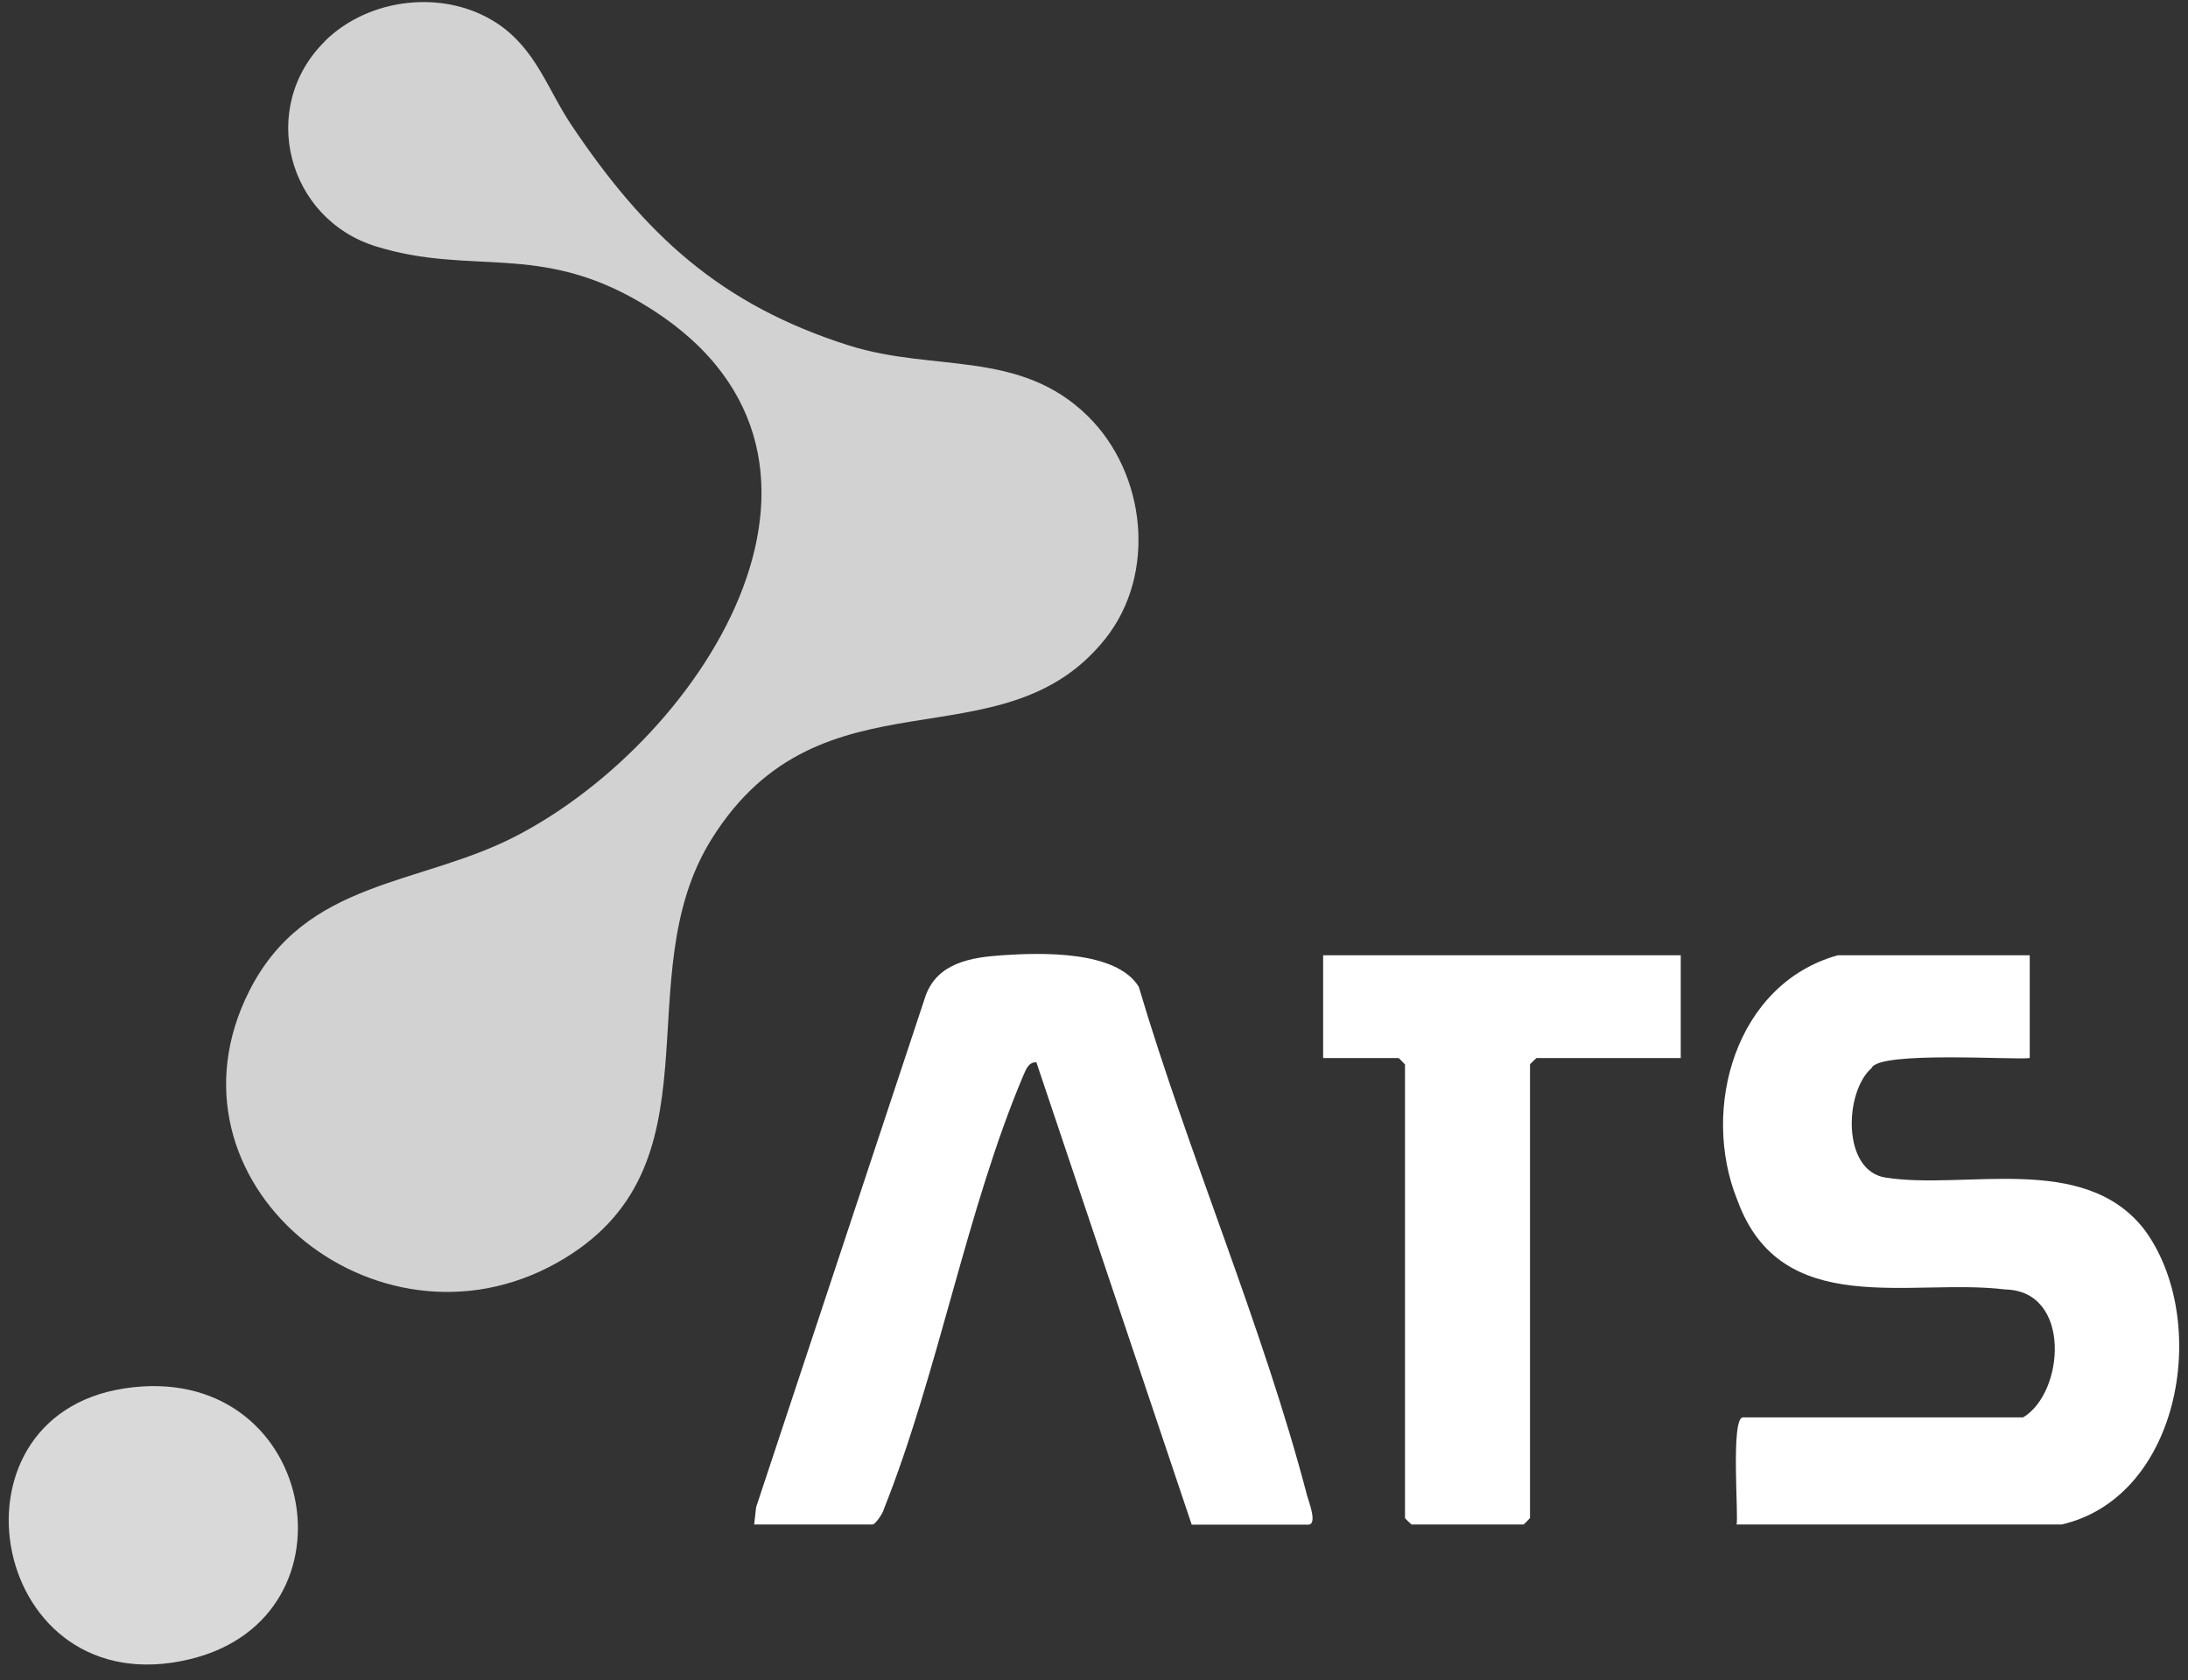 <svg xmlns="http://www.w3.org/2000/svg" width="125" height="96" viewBox="0 0 125 96" fill="none"><rect x="0" y="0" width="125" height="96" fill="#333333" stroke="none"/><path d="M18.555 2.354C21.073 -0.137 25.399 -0.648 28.4 1.333C30.62 2.804 31.278 5.101 32.644 7.144C36.837 13.393 41.133 17.407 48.512 19.745C53.362 21.277 58.264 19.949 62.159 23.789C65.479 27.067 66.095 32.796 63.146 36.502C57.247 43.916 46.95 37.891 40.671 47.919C35.645 55.925 41.513 66.709 31.832 72.152C21.422 78.003 8.761 67.475 14.239 56.63C17.455 50.248 23.971 50.625 29.459 47.786C40.352 42.16 50.793 25.709 36.663 17.325C30.774 13.832 26.951 15.773 21.474 14.078C16.397 12.505 14.742 6.133 18.555 2.365V2.354Z" fill="#D2D2D2"></path><path d="M115.958 54.587V60.459C115.136 60.582 107.315 60.041 106.925 61.031C105.373 62.379 105.209 66.903 107.726 67.291C112.289 68.006 119.031 65.831 122.484 70.232C126.297 75.328 124.673 85.498 117.798 87.112H99.207C99.341 86.765 98.858 80.964 99.577 80.995H115.578C117.942 79.596 118.373 73.765 114.56 73.683C109.134 73.02 101.766 75.46 99.258 68.588C97.131 63.339 99.166 56.201 104.993 54.587H115.948H115.958Z" fill="white"></path><path d="M68.078 87.112L59.209 60.704C58.767 60.674 58.613 61.113 58.469 61.44C55.232 69.078 53.598 78.463 50.484 86.264C50.433 86.489 50.001 87.112 49.857 87.112H43.085L43.198 86.121L52.889 56.875C53.578 55.027 55.448 54.71 57.236 54.587C59.466 54.434 63.772 54.302 65.057 56.385C67.903 65.984 72.158 75.828 74.676 85.468C74.758 85.784 75.293 87.122 74.737 87.122H68.088L68.078 87.112Z" fill="white"></path><path d="M96.021 54.587V60.459H87.779C87.779 60.459 87.409 60.796 87.409 60.827V86.744C87.409 86.744 87.07 87.112 87.039 87.112H80.637C80.637 87.112 80.267 86.775 80.267 86.744V60.827C80.267 60.827 79.928 60.459 79.897 60.459H75.591V54.587H96.021Z" fill="white"></path><path d="M7.085 79.341C18.03 77.646 20.866 92.402 10.847 94.812C-0.52 97.548 -3.603 80.995 7.085 79.341Z" fill="#D9D9D9"></path></svg>